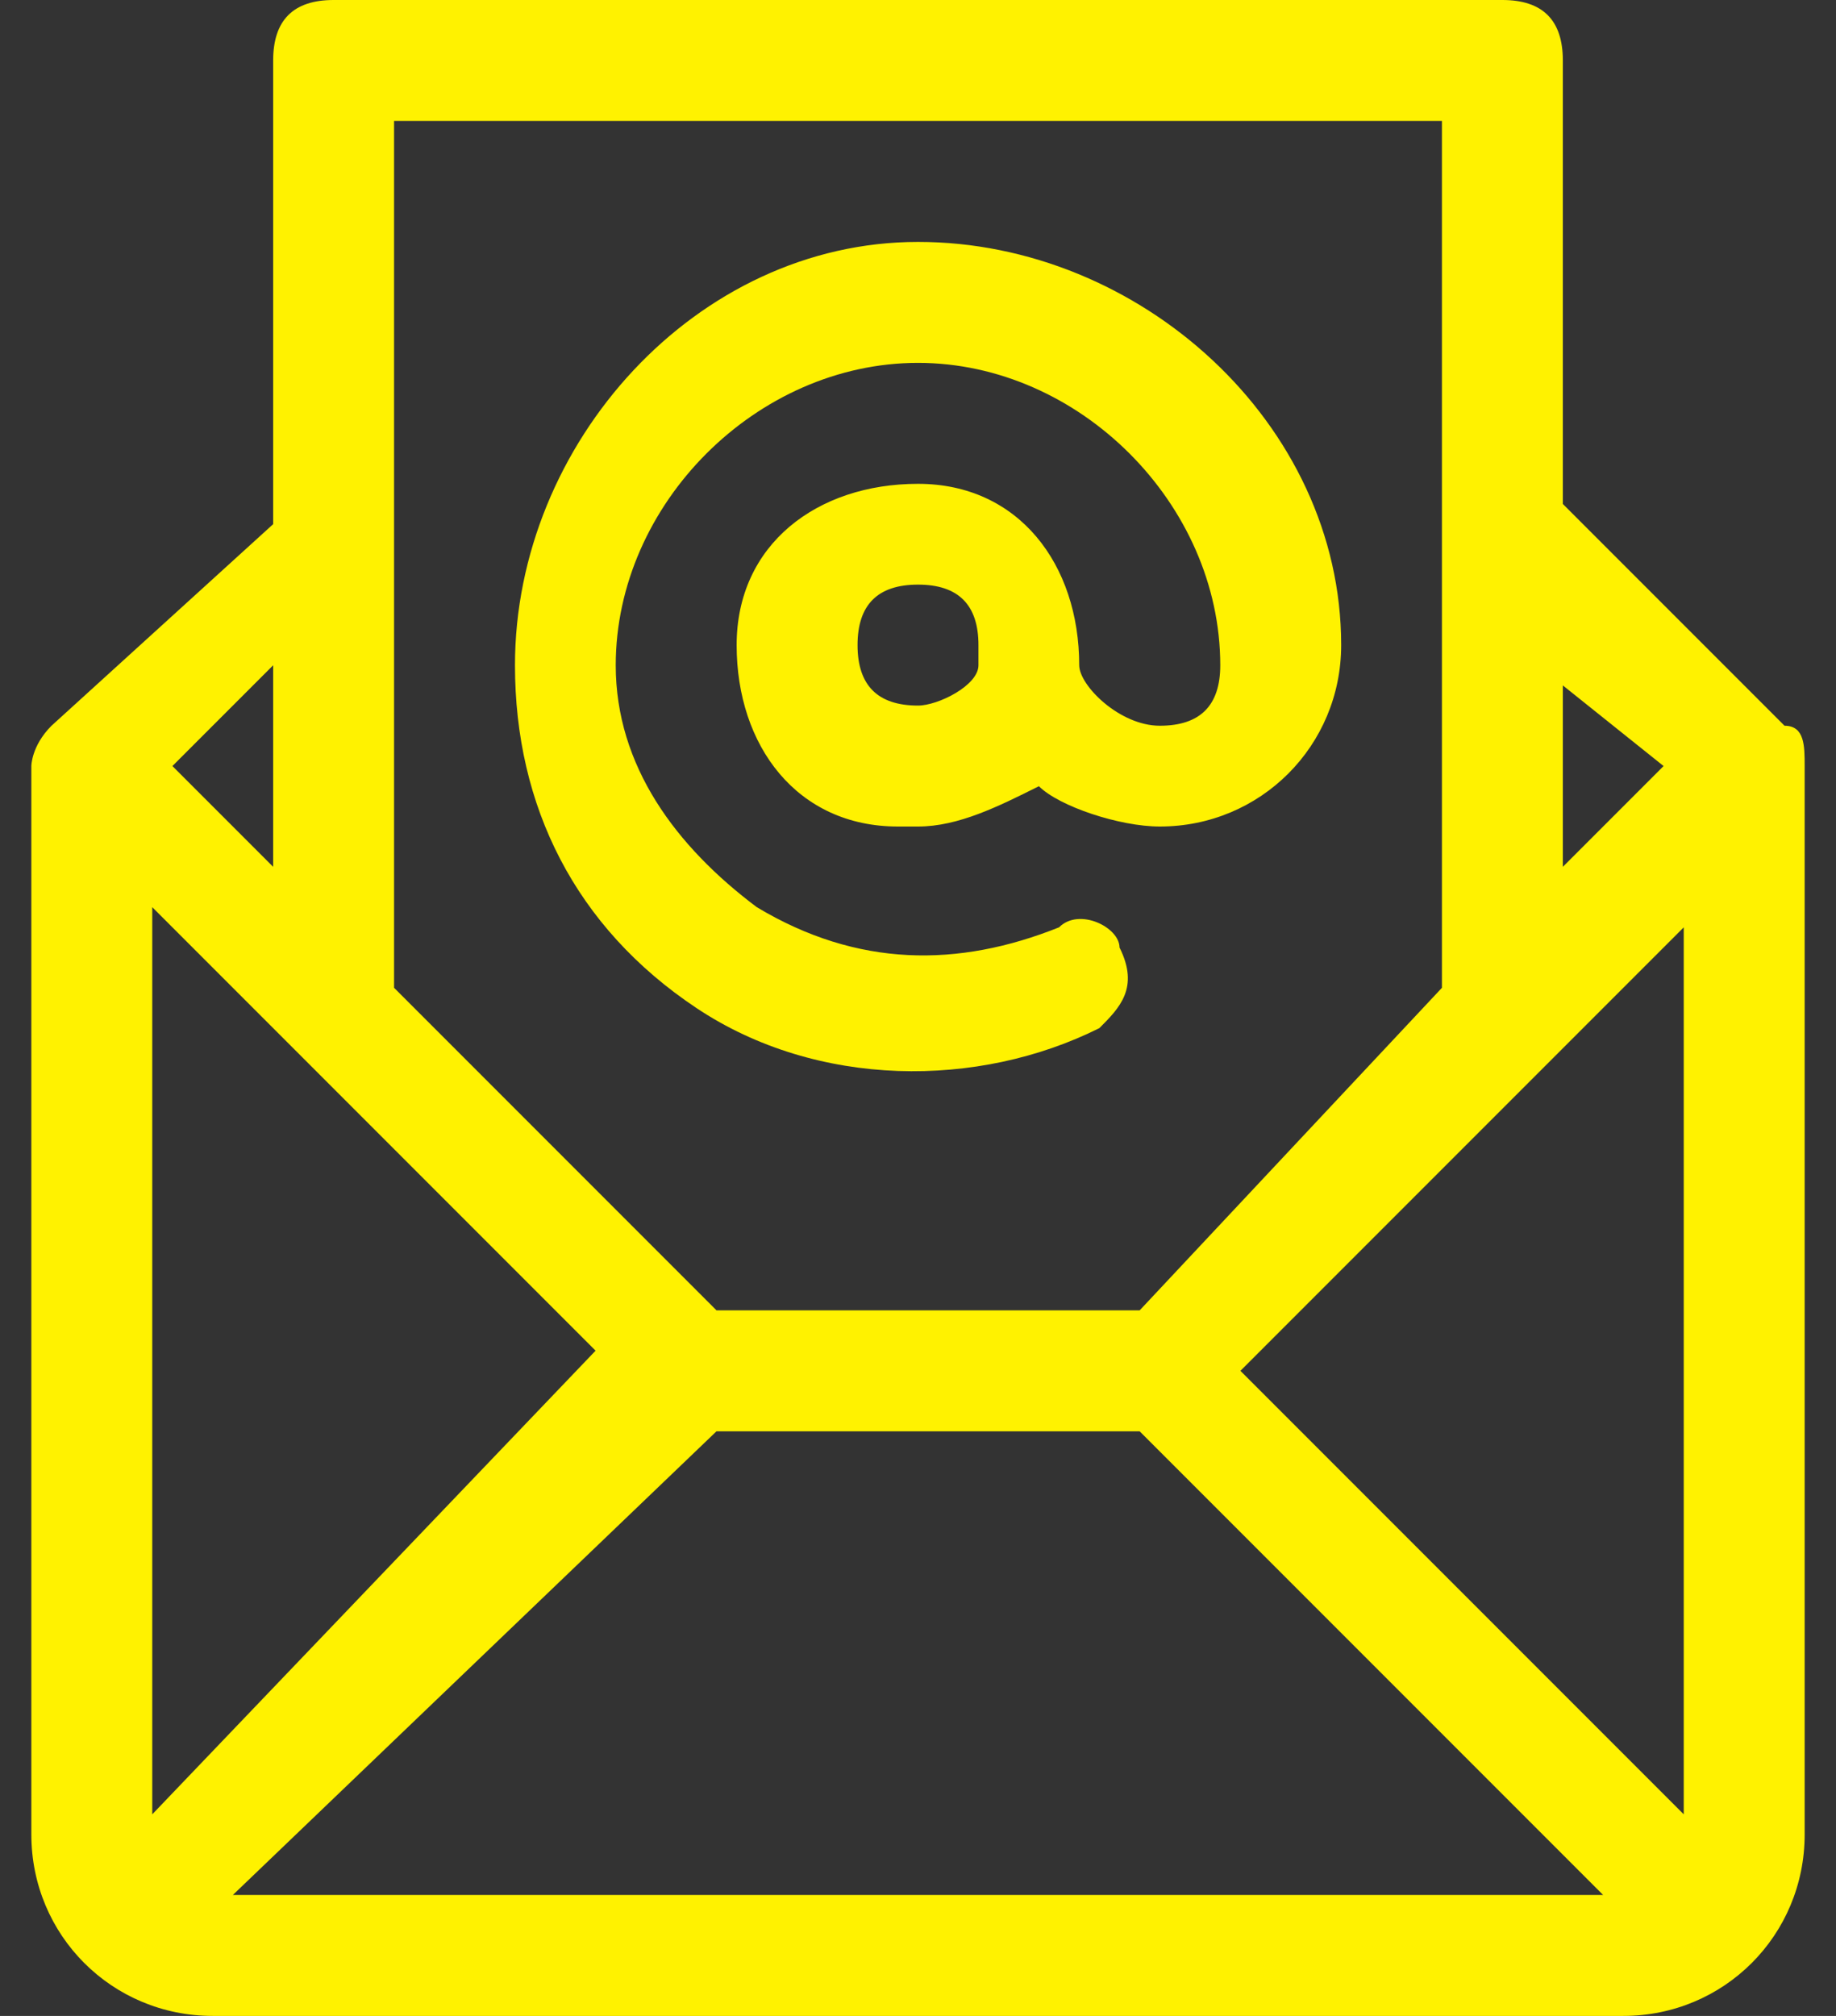 <?xml version="1.0" encoding="UTF-8"?>
<svg width="41px" height="45px" viewBox="0 0 41 45" version="1.1" xmlns="http://www.w3.org/2000/svg" xmlns:xlink="http://www.w3.org/1999/xlink">
    <rect x="0" y="0" width="41" height="45" fill="#333333" stroke="none"/>
    <title>mail</title>
    <g id="2022" stroke="none" stroke-width="1" fill="none" fill-rule="evenodd">
        <g id="Catering" transform="translate(-1258, -561)" fill="#FFF200" fill-rule="nonzero">
            <g id="mail" transform="translate(1258, 561)">
                <path d="M15.55,22.5 C18.25,24.3 21.85,24.3 24.55,22.95 C25,22.5 25.45,22.05 25,21.15 C25,20.7 24.1,20.25 23.65,20.7 C21.4,21.6 19.15,21.6 16.9,20.25 C15.1,18.9 13.75,17.1 13.75,14.85 C13.75,11.25 16.9,8.1 20.5,8.1 C24.1,8.1 27.25,11.25 27.25,14.85 C27.25,14.85 27.25,14.85 27.25,14.85 C27.25,15.75 26.8,16.2 25.9,16.2 C25,16.2 24.1,15.3 24.1,14.85 C24.1,14.85 24.1,14.85 24.1,14.85 L24.1,14.85 C24.1,12.6 22.75,10.8 20.5,10.8 C18.25,10.8 16.45,12.15 16.45,14.4 C16.45,16.65 17.8,18.45 20.05,18.45 C20.05,18.45 20.5,18.45 20.5,18.45 C21.4,18.45 22.3,18 23.2,17.55 C23.65,18 25,18.45 25.9,18.45 C28.15,18.45 29.95,16.65 29.95,14.4 C29.95,14.4 29.95,14.4 29.95,14.4 C29.95,9.45 25.45,5.4 20.5,5.4 C15.55,5.4 11.5,9.9 11.5,14.85 C11.5,18 12.85,20.7 15.55,22.5 Z M20.5,15.75 C19.6,15.75 19.15,15.3 19.15,14.4 C19.15,13.5 19.6,13.05 20.5,13.05 C21.4,13.05 21.85,13.5 21.85,14.4 L21.85,14.85 C21.85,15.3 20.95,15.75 20.5,15.75 Z" id="Shape"></path>
                <path d="M40.3,17.1 C40.3,16.65 40.3,16.2 39.85,16.2 L34.9,11.25 L34.9,1.35 C34.9,0.45 34.45,0 33.55,0 C33.55,0 33.55,0 33.55,0 L7.45,0 C6.55,0 6.1,0.45 6.1,1.35 L6.1,11.7 L1.15,16.2 L1.15,16.2 C0.7,16.65 0.7,17.1 0.7,17.1 L0.7,17.1 L0.7,40.95 C0.7,43.2 2.5,45 4.75,45 C4.75,45 4.75,45 4.75,45 L36.25,45 C38.5,45 40.3,43.2 40.3,40.95 C40.3,40.95 40.3,40.95 40.3,40.95 L40.3,17.1 L40.3,17.1 Z M37.15,17.1 L34.9,19.35 L34.9,15.3 L37.15,17.1 Z M32.2,2.7 L32.2,12.15 L32.2,12.15 L32.2,22.05 L25.45,29.25 L16,29.25 L8.8,22.05 L8.8,12.15 L8.8,12.15 L8.8,2.7 L32.2,2.7 Z M6.1,19.35 L3.85,17.1 L6.1,14.85 L6.1,19.35 Z M3.4,40.5 L3.4,20.25 L13.3,30.15 L3.4,40.5 Z M5.2,42.3 L16,31.95 L25.45,31.95 L35.8,42.3 L5.2,42.3 L5.2,42.3 Z M37.6,40.5 L27.7,30.6 L37.6,20.7 L37.6,40.5 Z" id="Shape"></path>
            </g>
        </g>
    </g>
</svg>